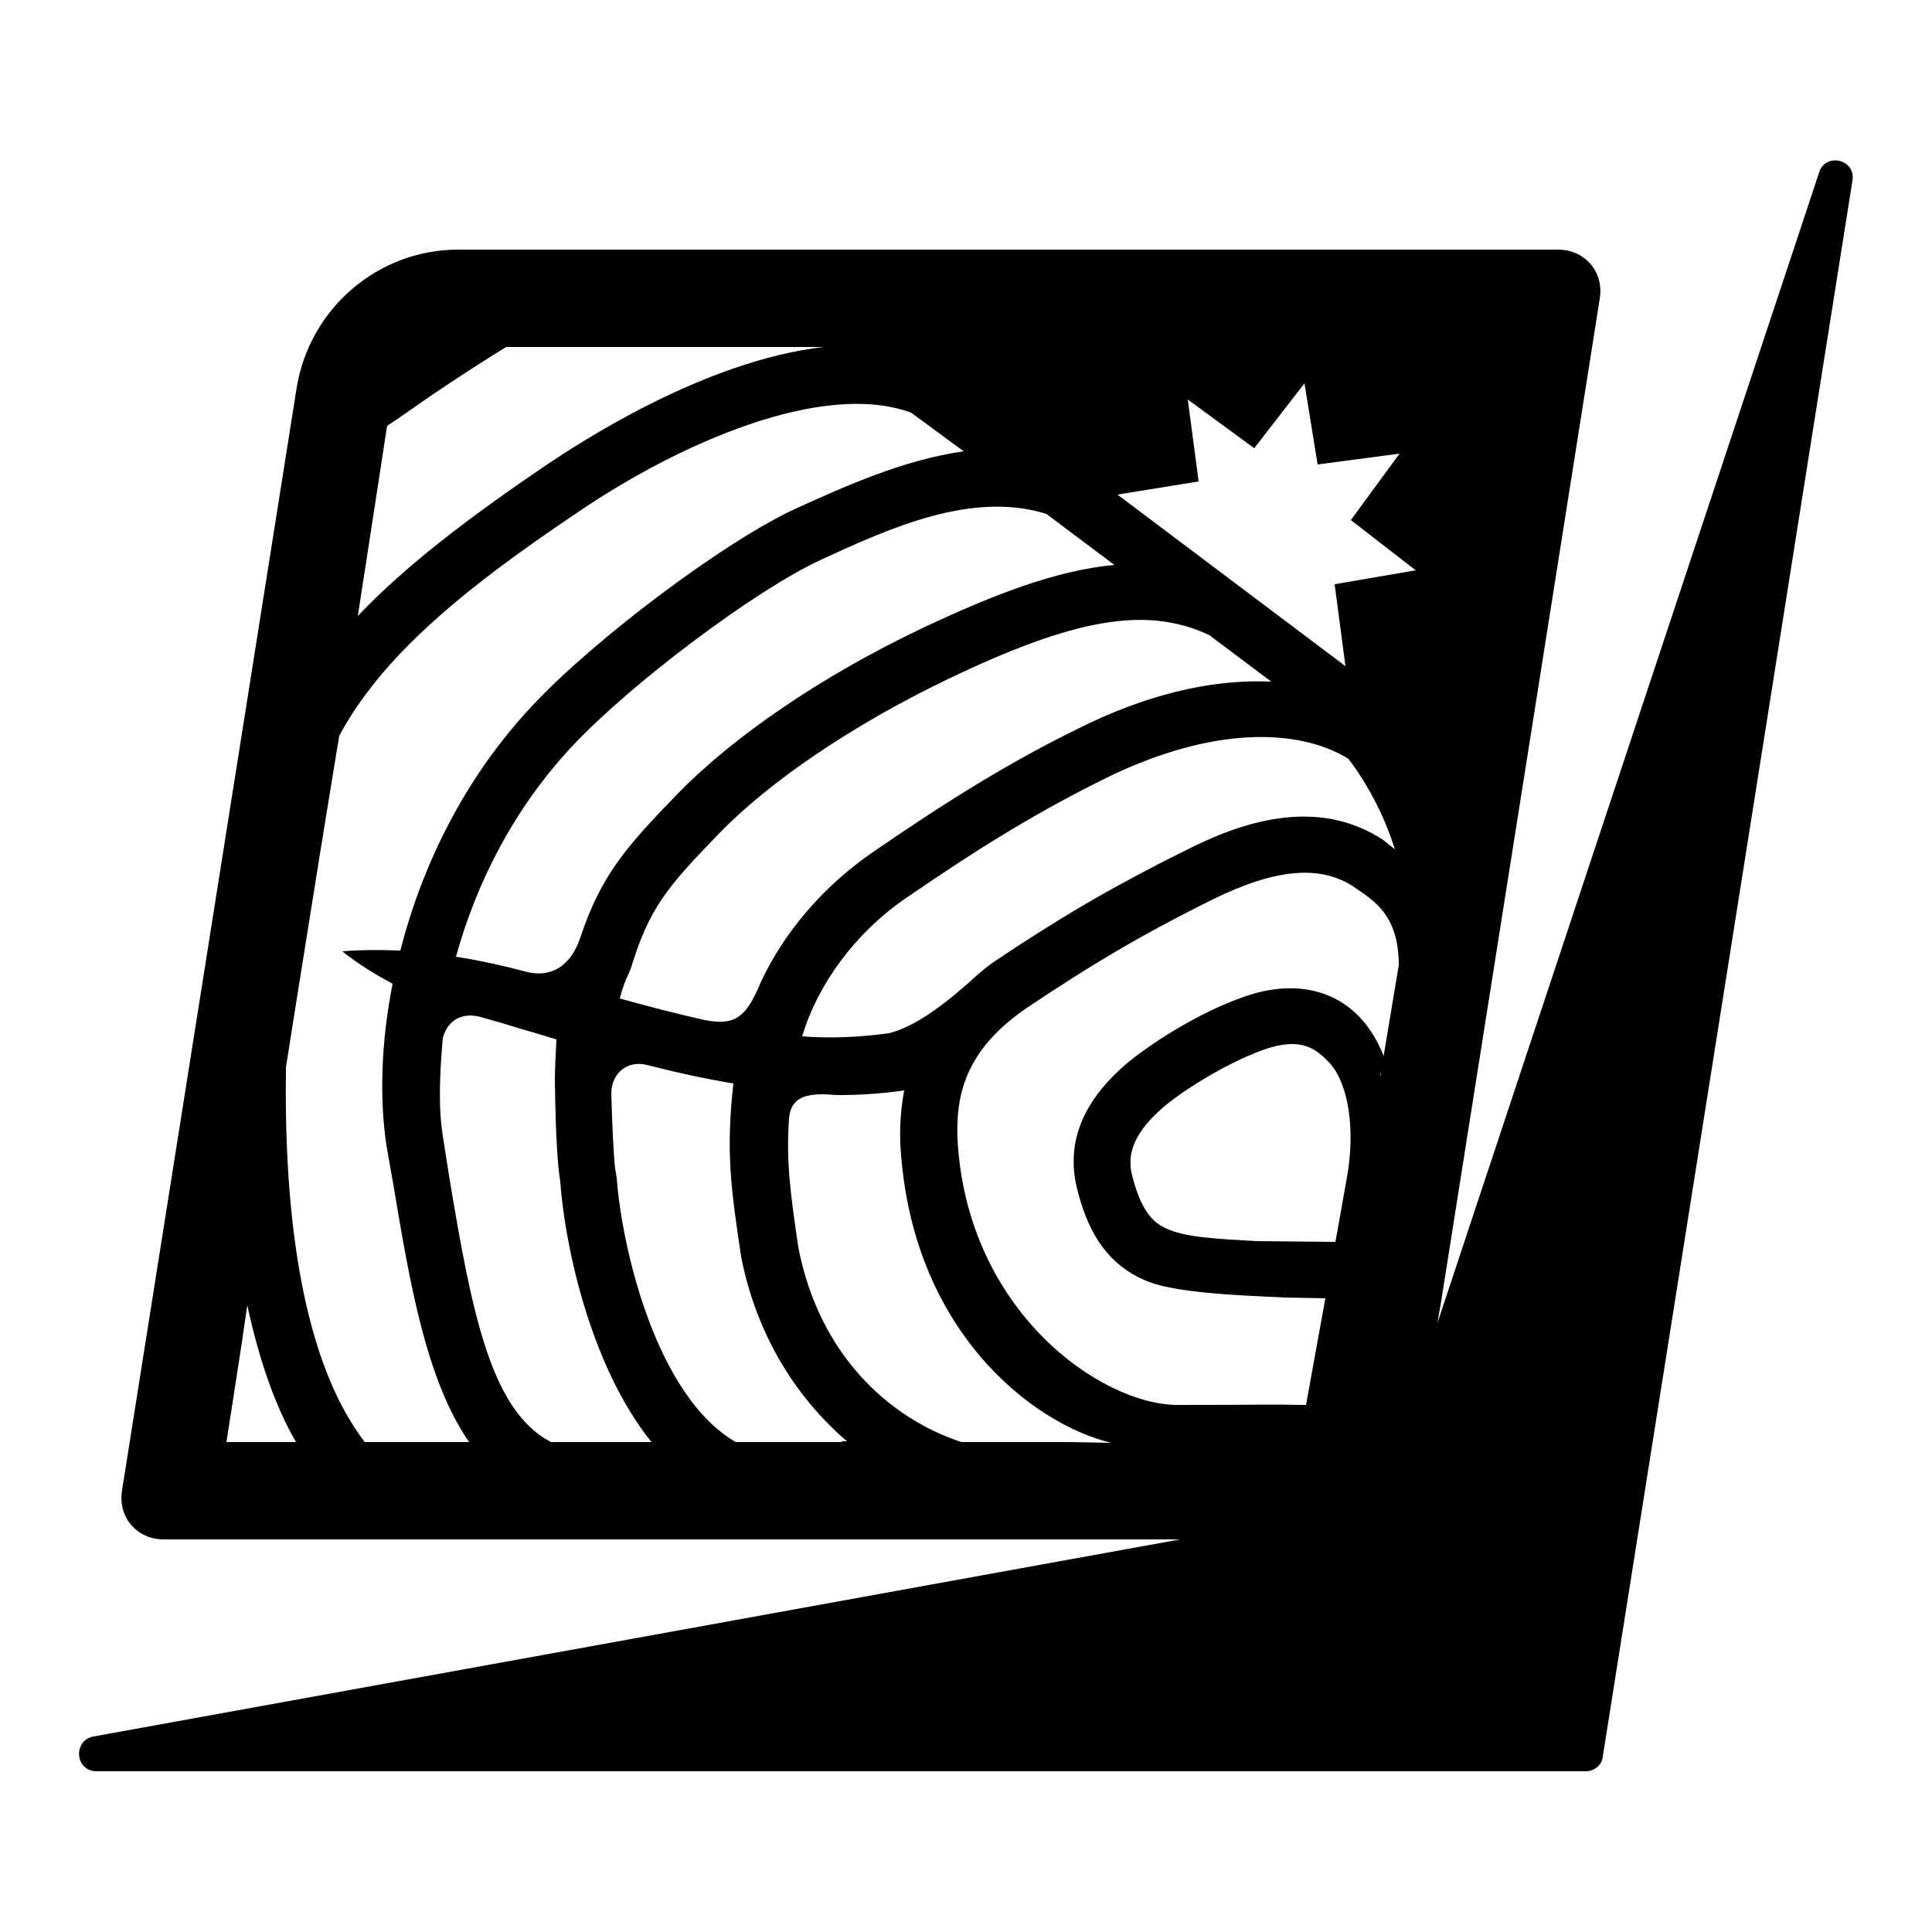 <?xml version="1.0" encoding="utf-8"?>
<!-- Generator: Adobe Illustrator 25.4.1, SVG Export Plug-In . SVG Version: 6.00 Build 0)  -->
<svg version="1.1" id="Layer_1" xmlns="http://www.w3.org/2000/svg" xmlns:xlink="http://www.w3.org/1999/xlink" x="0px" y="0px"
	 viewBox="0 0 250 250" style="enable-background:new 0 0 250 250;" xml:space="preserve">
<style type="text/css">
	.st0{display:none;}
</style>
<g id="Capa_1">
	<g>
		<polygon points="31.4,173.7 29.8,183.4 29.8,183.4 		"/>
		<polygon points="43.4,97.5 42.7,101.8 42.7,101.8 43.4,97.6 		"/>
		<polygon points="50,55.7 47.4,72.6 47.4,72.6 		"/>
		<polygon points="41.3,111.1 38.6,128 38.6,128 41.3,111 		"/>
		<polygon points="32.1,168.9 31.6,172.3 31.6,172.3 		"/>
		<path d="M235.4,22.3L186,171.2l0.5-2.9L207,38.7c0.6-3.5-1.9-6.4-5.4-6.4H59.3c-10.4,0-19.2,7.6-20.9,17.8L15.8,192.8
			c-0.6,3.5,1.9,6.4,5.4,6.4h131.5L12.1,224.7c-2.7,0.5-2.4,4.5,0.4,4.5h192.7c1.1,0,2.1-0.8,2.2-1.9l32.3-203.9
			C240.2,20.6,236.2,19.7,235.4,22.3z M135.4,66.5l8.8,6.6c-7.5,0.7-15.6,3.8-25.1,8.3c-12.8,6.1-24.2,13.9-31.4,21.3
			c-6.6,6.8-9.9,10.5-12.6,18.6l0,0c-1.3,3.9-4,5.3-7.2,4.4l0,0c-2.6-0.7-5.7-1.4-8.9-1.9c2.6-9.4,7.4-19.1,15.1-27.3
			c7.6-8.1,23.7-20.2,32.2-24.1C115.2,68.3,125.8,63.5,135.4,66.5z M140.9,93.6c-10,4.8-18.4,10.1-28,16.7
			c-6.4,4.4-11.5,10.4-14.5,16.9l0,0c-1.9,4.6-3.4,5.5-7.2,4.8c-3.5-0.8-7.1-1.7-11-2.8c0.3-1.2,0.7-2.3,1.1-3.1l0.3-0.7
			c2.4-7.9,4.7-10.6,11.5-17.6c6.6-6.8,17.3-14,29.3-19.8c16.4-7.9,25.9-9.7,34.1-5.8l8,6C157.9,87.9,150,89.3,140.9,93.6z
			 M174.5,98.2c2.4,3.2,4.5,7,6,11.7c-0.5-0.4-1-0.8-1.5-1.2c-8.8-5.8-18.8-2.1-25.5,1.3c-10.3,5.1-17,9.2-24.5,14.2
			c-1.5,1-2.6,2-3.8,3.1c-4,3.5-7.3,5.7-10.2,6.4c-3.7,0.5-7.4,0.7-11.2,0.4c2-6.7,6.8-13.3,13.3-17.8c9.6-6.6,17.5-11.5,27-16.1
			C158.4,93.5,168.9,94.7,174.5,98.2z M47.4,72.6L50,55.7l0,0l0.1-0.6l1.5-1c3.8-2.7,8.7-6,13.9-9.2h4.1H74h10.8h16.9h4.9
			c-15.7,1.8-31.9,12.6-36.1,15.4c-10,6.8-18,12.9-24.2,19.4L47.4,72.6L47.4,72.6z M36.6,186.6h-7.3l0.5-3.2l0,0l1.5-9.7l0,0
			l0.2-1.4l0,0l0.5-3.4l0,0c1.6,7.4,3.7,13.2,6.3,17.7L36.6,186.6L36.6,186.6z M59,186.6h-6.2h-5.6c-7-9.1-10.5-25.5-10.2-48v-0.5
			l1.6-10.1l0,0l2.7-16.9l0,0l1.5-9.2l0,0l0.7-4.3l0,0l0.4-2.4C49.4,85,59.7,76.4,74.6,66.4c13.3-9.1,31.9-17.2,43.3-13l6.8,5
			c-7.8,1.1-15.3,4.5-21.7,7.4c-9,4.1-26,16.8-34.2,25.6c-8.8,9.4-14.2,20.7-17,31.6c-2.5-0.1-5.1-0.1-7.5,0.1
			c2.1,1.7,4.3,3,6.5,4.2c-1.5,7.6-1.7,14.8-0.8,20.9l0.9,5.1c2.1,12.5,4.2,25.2,9.8,33.3H59z M81.5,186.6h-8.2h-2
			c-7.7-4-10.2-16.3-13.2-34.5l-0.8-5.1c-0.6-3.8-0.4-8.1,0-12.7c0.7-2.5,2.7-3.3,4.9-2.7l0,0c1.8,0.5,3.5,1,5.1,1.5
			c1.7,0.5,3.1,0.9,4.7,1.4c-0.1,2.1-0.2,3.9-0.2,5.2c0.1,7.9,0.4,11.4,0.7,13.2l0,0c0.5,7.4,3.6,23.5,11.8,33.7L81.5,186.6
			L81.5,186.6z M108.9,186.6H97.6h-2.4c-10.2-5.9-14.7-24.8-15.4-34.2l-0.2-1.2c-0.2-1.6-0.4-5.9-0.5-9.8c0.1-2.7,2.2-4.2,4.6-3.6
			c3.9,1,7.6,1.8,11.2,2.4c-1,8.9-0.3,13.7,1,22.4c1.9,9.8,6.9,18.1,13.7,23.9h-0.7V186.6z M138.2,186.6h-4.4h-8h-1.4
			c-9.4-3.1-18.4-11.3-21.1-25.2c-1-6.9-1.6-11-1.2-16.7c0.2-1.9,1.1-3.1,4.3-3.1c0.7,0,1.5,0.1,2.2,0.1c2.8,0,5.6-0.2,8.4-0.6
			c-0.4,2.2-0.6,4.4-0.5,6.9c1.3,24.2,17.2,36.3,27.3,38.7L138.2,186.6L138.2,186.6z M174.3,152.3c-0.6,3.3-1.1,6.3-1.5,8.4
			l-10.2-0.1c-5.4-0.3-9.2-0.5-11.6-1.6c-1.6-0.7-3.2-2-4.4-6.5c-0.7-2.4-0.6-5.3,3.9-9.2c2.2-1.9,7.8-5.6,13.1-7.5
			c4.9-1.7,6.8,0,8.5,1.8C174.5,140.3,175.4,146.2,174.3,152.3z M178.6,139.3c-0.2-0.9,1.1-0.7,0.8-1.7c-3.1-9.1-10.6-11.3-18.2-8.7
			c-6.4,2.2-12.8,6.5-15.5,8.8c-5.8,5-7.9,10.5-6.2,16.6c1.5,5.8,4.2,9.4,8.5,11.3c3.6,1.7,12,2,18.3,2.3l5.2,0.1l-2.5,13.8
			c-6.3-0.1-4.6,0-16.6,0c-9.9,0-27.3-12.1-28.5-34.4c-0.2-5.3,0.7-11.5,9.3-17.2c7.5-5,13.8-8.9,23.7-13.8c8.1-4,13.9-4.5,18.2-1.7
			c2.6,1.8,5.9,3.6,5.9,10.2L178.6,139.3z M172.7,75.6l1.4,10.6L144.6,64l10.5-1.7l-1.4-10.6l8.6,6.3l6.5-8.4l1.7,10.5l10.6-1.4
			l-6.3,8.6l8.4,6.5L172.7,75.6z"/>
	</g>
</g>
<g id="Capa_7">
</g>
<g id="Capa_6">
</g>
<g id="Capa_5">
</g>
<g id="Capa_4">
</g>
<g id="Capa_3" class="st0">
</g>
<g id="Capa_2">
</g>
</svg>
